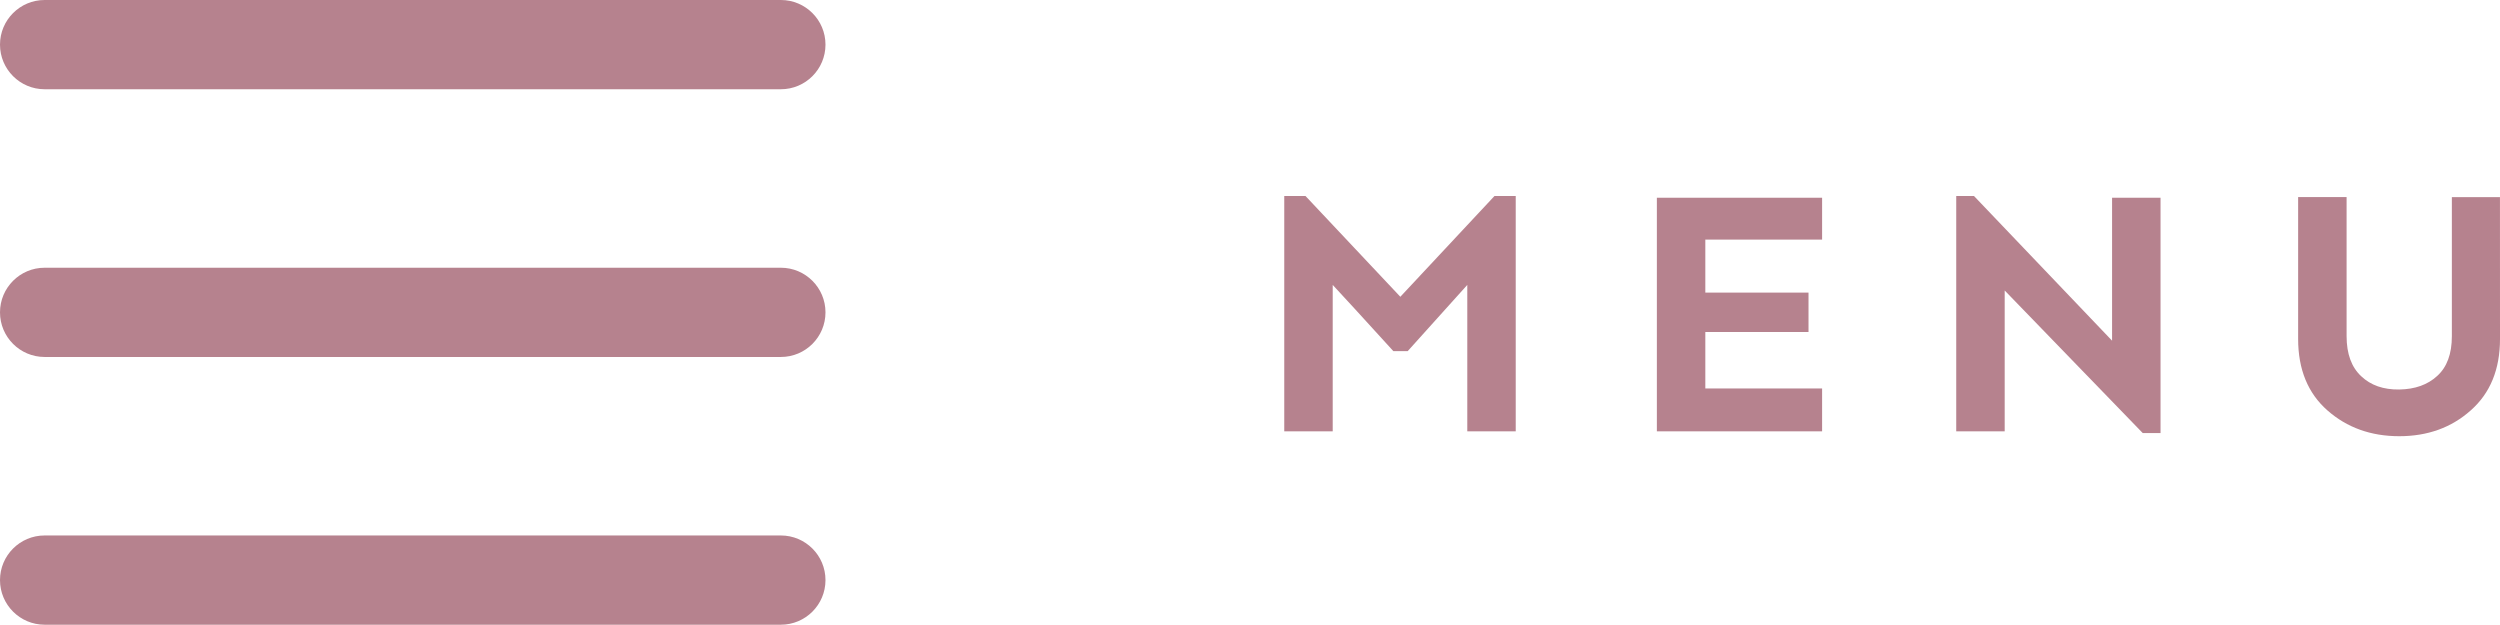<svg version="1.1" xmlns="http://www.w3.org/2000/svg" xmlns:xlink="http://www.w3.org/1999/xlink" x="0px" y="0px"
	 width="112.052px" height="28px" viewBox="0 0 112.052 28" enable-background="new 0 0 112.052 28" xml:space="preserve">
<g>
	<path fill="#B6828E" d="M34.999,4H2C0.896,4,0,3.104,0,2s0.896-2,2-2h32.999c1.104,0,2,0.896,2,2S36.104,4,34.999,4z"/>
	<path fill="#B6828E" d="M34.999,16H2c-1.104,0-2-0.896-2-2s0.896-2,2-2h32.999c1.104,0,2,0.896,2,2S36.104,16,34.999,16z"/>
	<path fill="#B6828E" d="M34.999,28H2c-1.104,0-2-0.896-2-2s0.896-2,2-2h32.999c1.104,0,2,0.896,2,2S36.104,28,34.999,28z"/>
	<g>
		<g>
			<path fill="#B6828E" d="M65.765,19.333c0-3.281,0-5.469,0-6.563c-1.333,1.479-2.224,2.469-2.672,2.969c-0.323,0-0.537,0-0.641,0
				c-1.354-1.489-2.261-2.479-2.719-2.969c0,3.281,0,5.469,0,6.563c-0.813,0-1.354,0-1.625,0c-0.271,0-0.453,0-0.547,0
				c0-4.614,0-7.688,0-9.219c0-0.666,0-1.109,0-1.328c0.479,0,0.797,0,0.953,0c2.125,2.261,3.542,3.766,4.25,4.516
				c2.114-2.26,3.521-3.766,4.219-4.516c0.479,0,0.797,0,0.953,0c0,5.271,0,8.786,0,10.547
				C66.853,19.333,66.129,19.333,65.765,19.333z"/>
			<path fill="#B6828E" d="M76.434,13.114c2.313,0,3.854,0,4.625,0c0,0.886,0,1.474,0,1.766c-2.313,0-3.854,0-4.625,0
				c0,1.261,0,2.104,0,2.531c2.614,0,4.359,0,5.234,0c0,0.958,0,1.599,0,1.922c-2.781,0-4.63,0-5.547,0c-0.927,0-1.547,0-1.859,0
				c0-4.573,0-7.625,0-9.156c0-0.656,0-1.094,0-1.313c3.708,0,6.177,0,7.406,0c0,0.938,0,1.563,0,1.875c-2.614,0-4.359,0-5.234,0
				C76.434,11.927,76.434,12.719,76.434,13.114z"/>
			<path fill="#B6828E" d="M96.118,19.411c-0.042,0-0.068,0-0.078,0c-3.094-3.198-5.156-5.328-6.188-6.391c0,3.156,0,5.261,0,6.313
				c-1.084,0-1.808,0-2.172,0c0-4.614,0-7.688,0-9.219c0-0.666,0-1.109,0-1.328c0.396,0,0.661,0,0.797,0
				c3.094,3.24,5.156,5.401,6.188,6.484c0-3.208,0-5.344,0-6.406c1.083,0,1.807,0,2.172,0c0,5.271,0,8.786,0,10.547
				C96.472,19.411,96.232,19.411,96.118,19.411z"/>
			<path fill="#B6828E" d="M112.052,15.192c0,1.364-0.438,2.433-1.313,3.203c-0.864,0.771-1.932,1.156-3.203,1.156
				c-1.271,0-2.344-0.386-3.219-1.156s-1.313-1.839-1.313-3.203c0-3.177,0-5.297,0-6.359c1.084,0,1.808,0,2.172,0
				c0,2.771,0,4.85,0,6.234c0,0.792,0.219,1.391,0.656,1.797c0.428,0.406,0.995,0.604,1.703,0.594
				c0.709-0.011,1.276-0.214,1.703-0.609c0.438-0.396,0.656-0.989,0.656-1.781c0-3.114,0-5.192,0-6.234c1.073,0,1.792,0,2.156,0
				C112.052,11.656,112.052,13.776,112.052,15.192z"/>
		</g>
	</g>
</g>
</svg>
